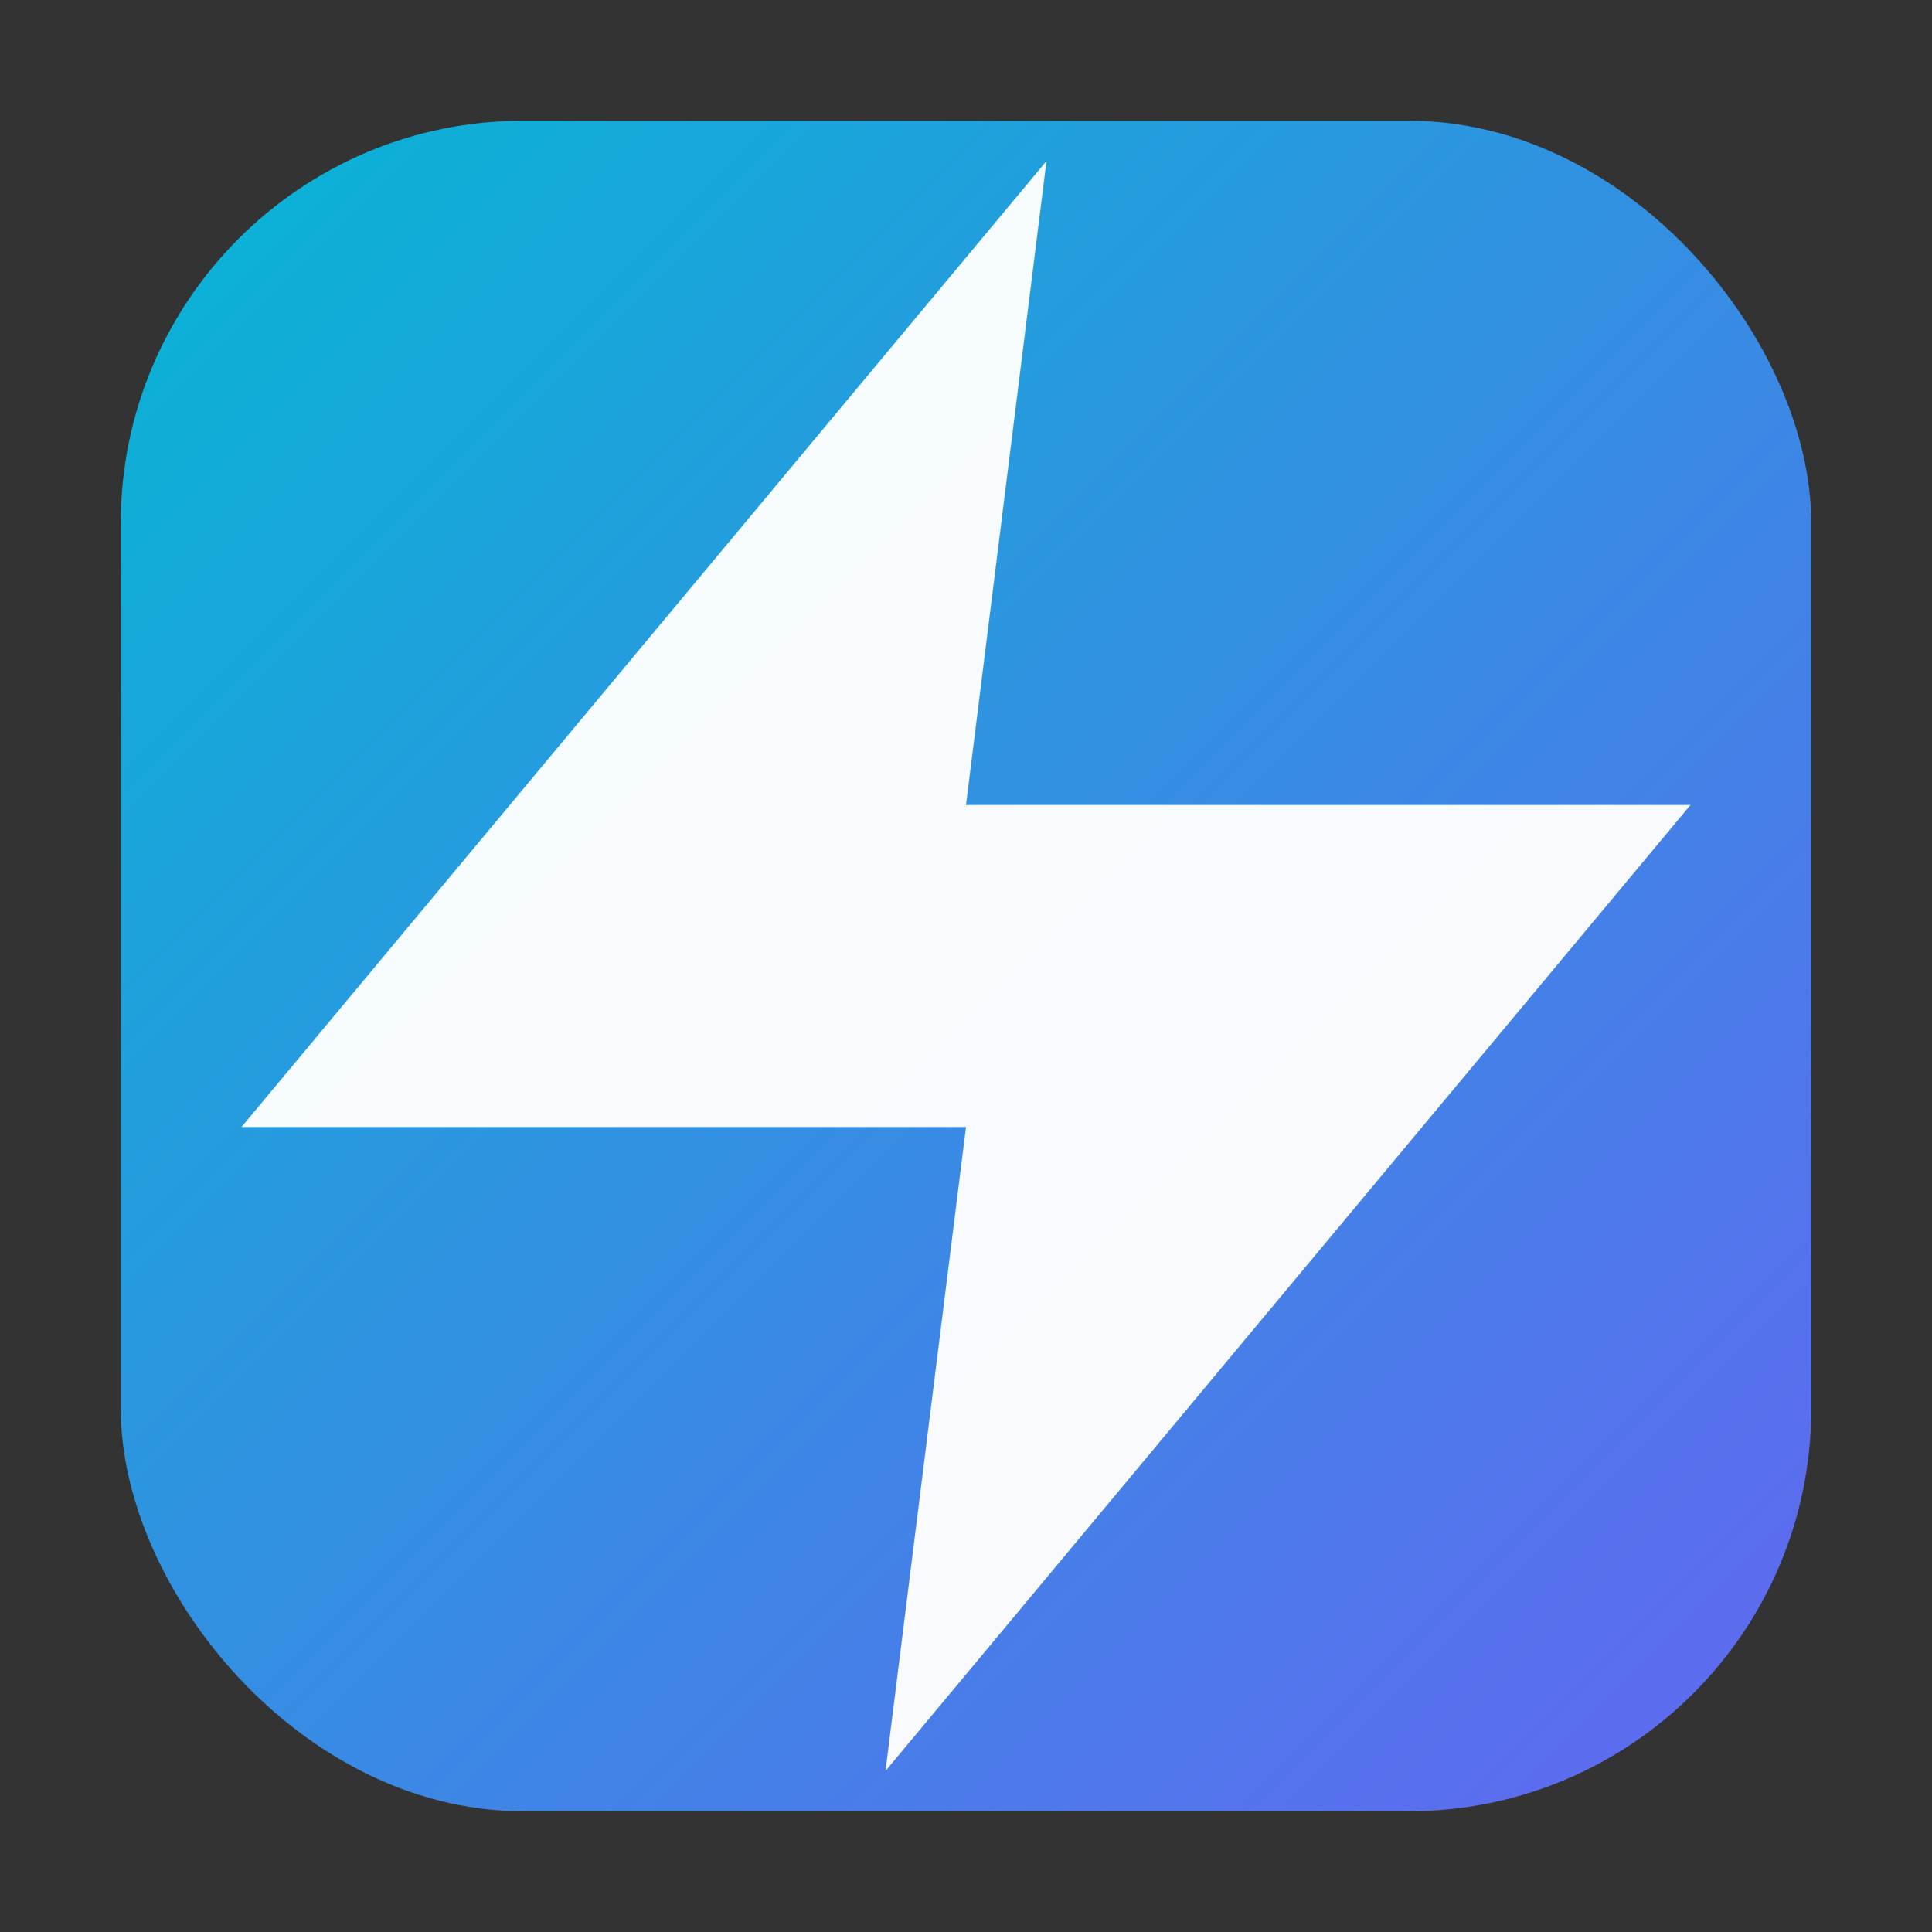<svg xmlns="http://www.w3.org/2000/svg" viewBox="0 0 24 24" role="img" aria-label="Tanstarter">
  <rect x="0" y="0" width="24" height="24" fill="#333333" stroke="none"/>
  <defs>
    <linearGradient id="g" x1="0%" y1="0%" x2="100%" y2="100%">
      <stop offset="0%" stop-color="#06b6d4"/>
      <stop offset="100%" stop-color="#6366f1"/>
    </linearGradient>
  </defs>
  <rect x="1.5" y="1.5" width="21" height="21" rx="5" fill="url(#g)"/>
  <!-- Lucide "Zap" mark -->
  <path d="M13 2L3 14h9l-1 8 10-12h-9l1-8z" fill="#ffffff" opacity="0.96"/>
</svg>
